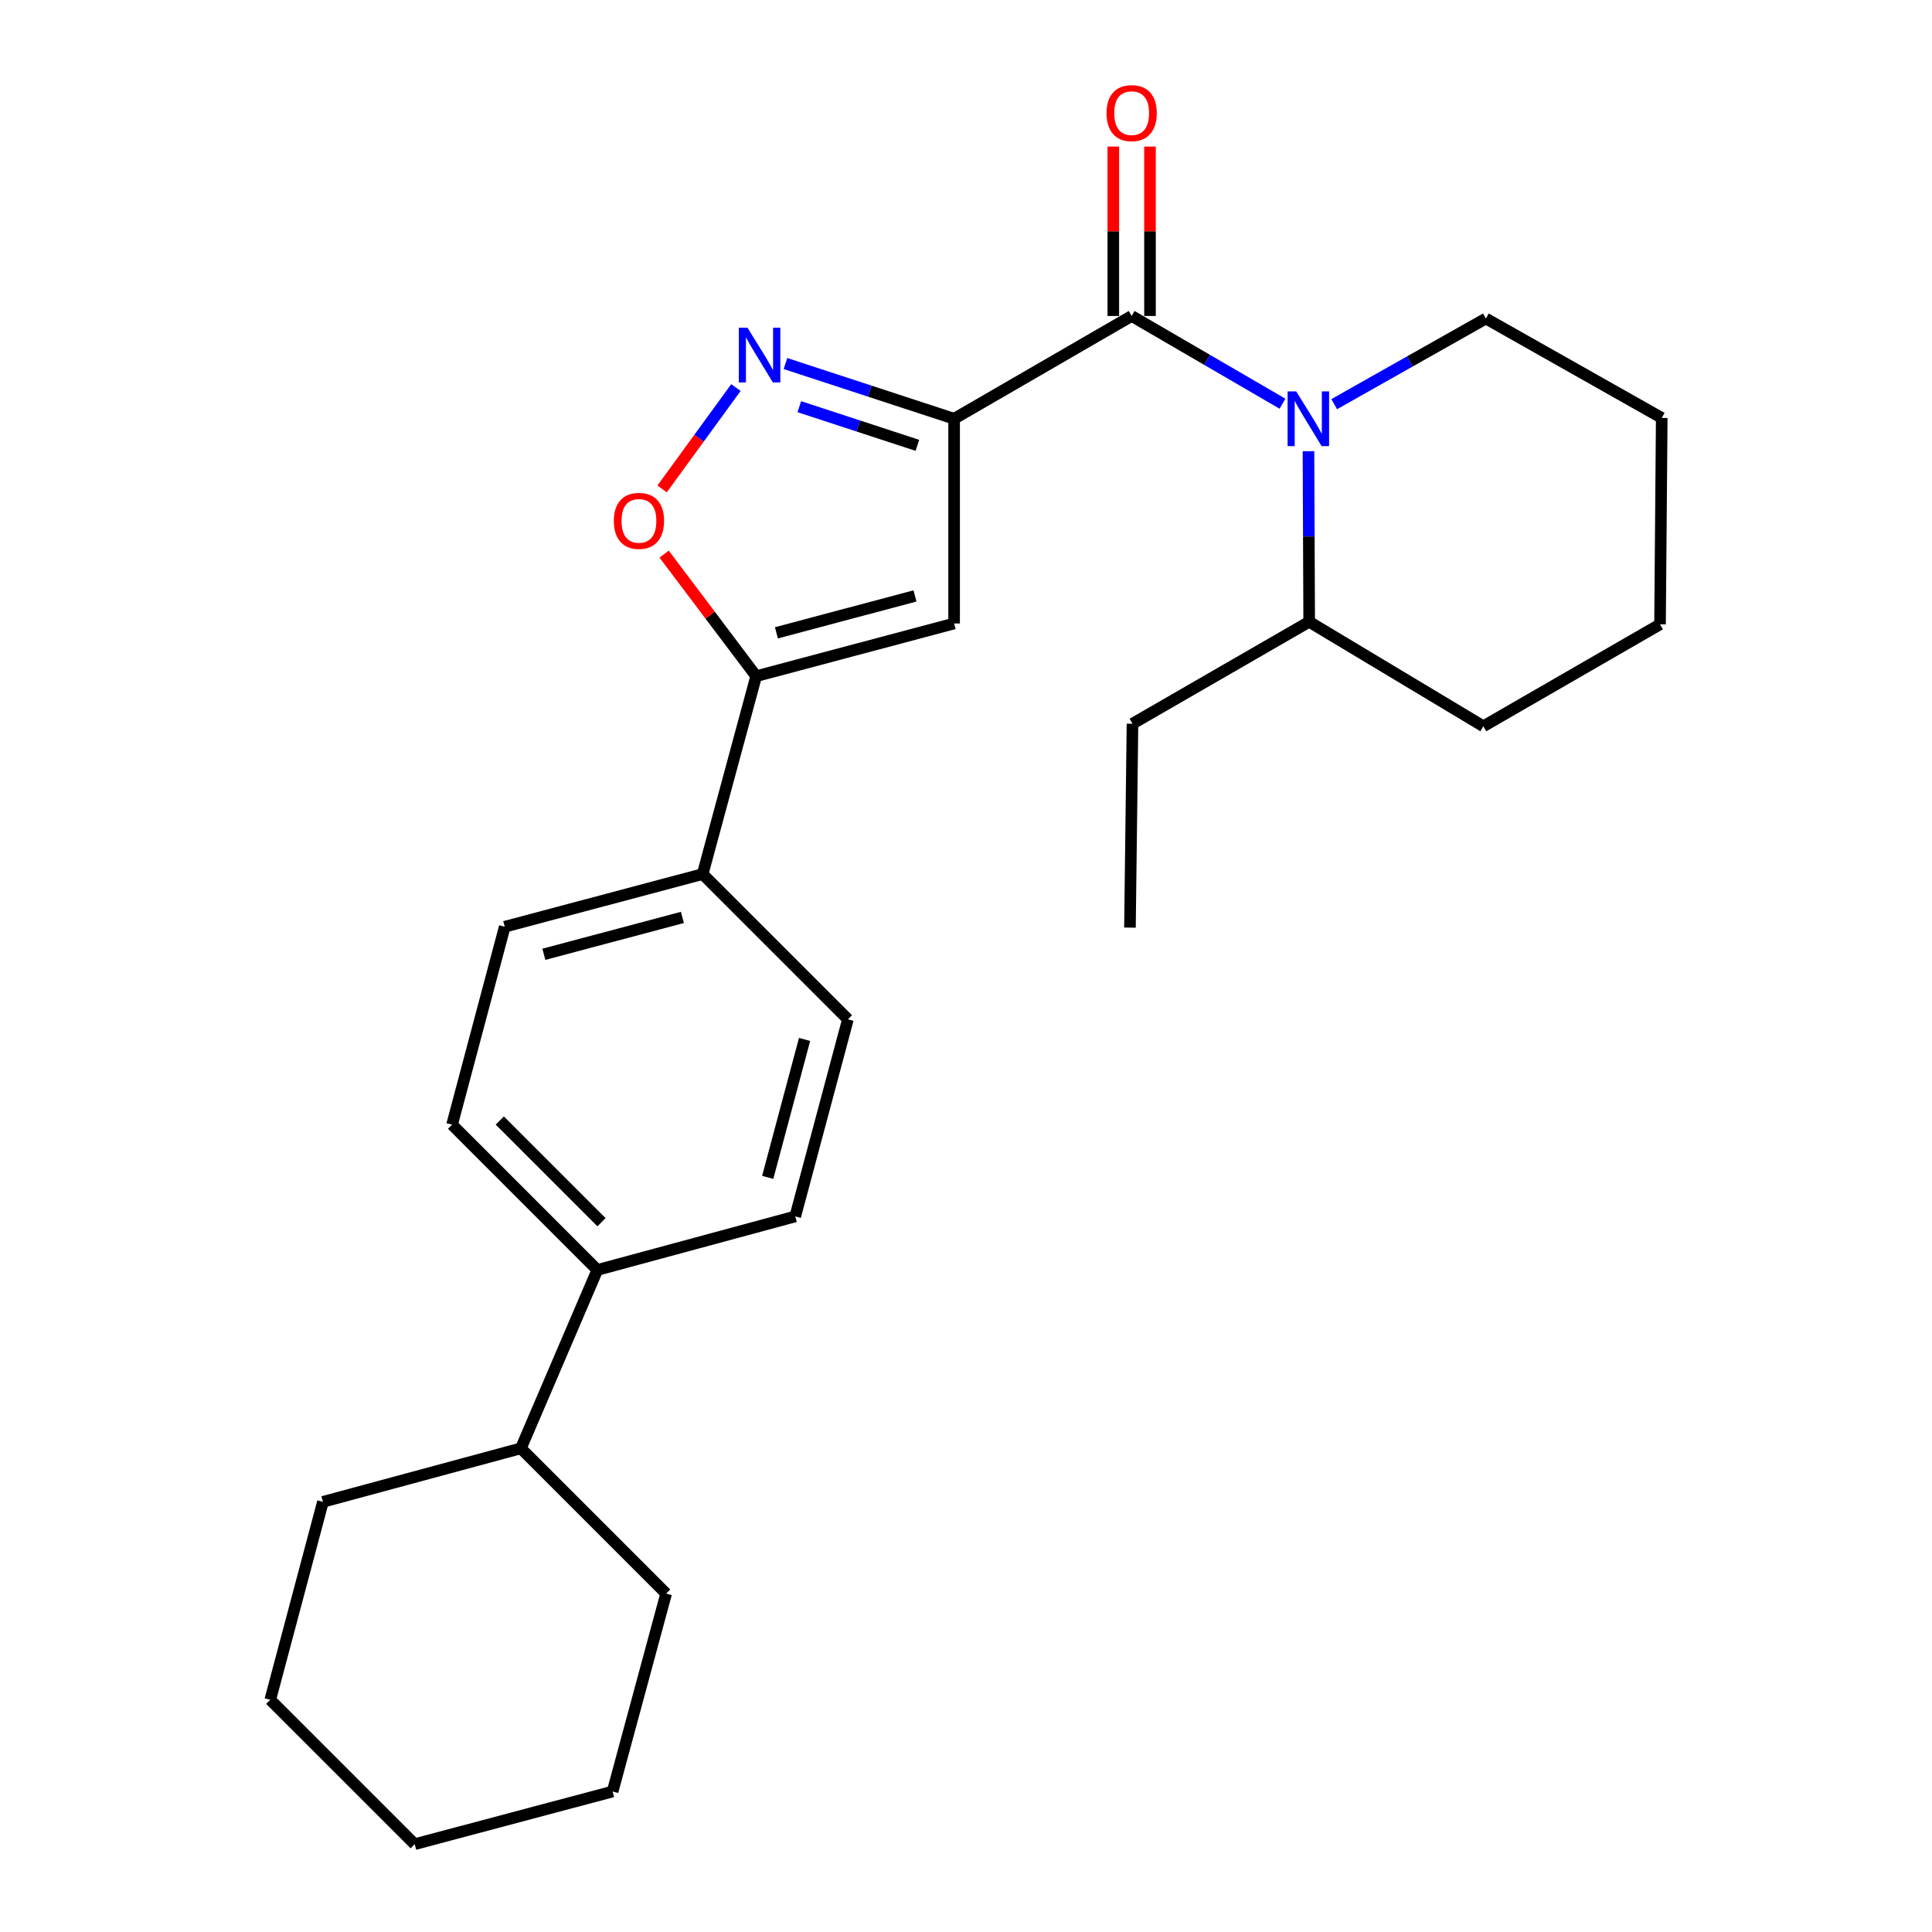 <?xml version='1.0' encoding='iso-8859-1'?>
<svg version='1.1' baseProfile='full'
              xmlns='http://www.w3.org/2000/svg'
                      xmlns:rdkit='http://www.rdkit.org/xml'
                      xmlns:xlink='http://www.w3.org/1999/xlink'
                  xml:space='preserve'
width='1000px' height='1000px' viewBox='0 0 1000 1000'>
<!-- END OF HEADER -->
<rect style='opacity:1.0;fill:#FFFFFF;stroke:none' width='1000' height='1000' x='0' y='0'> </rect>
<path class='bond-0' d='M 493.849,216.752 L 585.74,163.548' style='fill:none;fill-rule:evenodd;stroke:#000000;stroke-width:6px;stroke-linecap:butt;stroke-linejoin:miter;stroke-opacity:1' />
<path class='bond-1' d='M 493.849,216.752 L 450.199,202.459' style='fill:none;fill-rule:evenodd;stroke:#000000;stroke-width:6px;stroke-linecap:butt;stroke-linejoin:miter;stroke-opacity:1' />
<path class='bond-1' d='M 450.199,202.459 L 406.549,188.167' style='fill:none;fill-rule:evenodd;stroke:#0000FF;stroke-width:6px;stroke-linecap:butt;stroke-linejoin:miter;stroke-opacity:1' />
<path class='bond-1' d='M 474.845,230.511 L 444.29,220.507' style='fill:none;fill-rule:evenodd;stroke:#000000;stroke-width:6px;stroke-linecap:butt;stroke-linejoin:miter;stroke-opacity:1' />
<path class='bond-1' d='M 444.29,220.507 L 413.735,210.502' style='fill:none;fill-rule:evenodd;stroke:#0000FF;stroke-width:6px;stroke-linecap:butt;stroke-linejoin:miter;stroke-opacity:1' />
<path class='bond-3' d='M 493.849,216.752 L 493.849,322.716' style='fill:none;fill-rule:evenodd;stroke:#000000;stroke-width:6px;stroke-linecap:butt;stroke-linejoin:miter;stroke-opacity:1' />
<path class='bond-2' d='M 585.74,163.548 L 624.776,186.257' style='fill:none;fill-rule:evenodd;stroke:#000000;stroke-width:6px;stroke-linecap:butt;stroke-linejoin:miter;stroke-opacity:1' />
<path class='bond-2' d='M 624.776,186.257 L 663.813,208.965' style='fill:none;fill-rule:evenodd;stroke:#0000FF;stroke-width:6px;stroke-linecap:butt;stroke-linejoin:miter;stroke-opacity:1' />
<path class='bond-7' d='M 595.235,163.548 L 595.235,119.703' style='fill:none;fill-rule:evenodd;stroke:#000000;stroke-width:6px;stroke-linecap:butt;stroke-linejoin:miter;stroke-opacity:1' />
<path class='bond-7' d='M 595.235,119.703 L 595.235,75.857' style='fill:none;fill-rule:evenodd;stroke:#FF0000;stroke-width:6px;stroke-linecap:butt;stroke-linejoin:miter;stroke-opacity:1' />
<path class='bond-7' d='M 576.245,163.548 L 576.245,119.703' style='fill:none;fill-rule:evenodd;stroke:#000000;stroke-width:6px;stroke-linecap:butt;stroke-linejoin:miter;stroke-opacity:1' />
<path class='bond-7' d='M 576.245,119.703 L 576.245,75.857' style='fill:none;fill-rule:evenodd;stroke:#FF0000;stroke-width:6px;stroke-linecap:butt;stroke-linejoin:miter;stroke-opacity:1' />
<path class='bond-5' d='M 380.916,200.595 L 361.806,226.833' style='fill:none;fill-rule:evenodd;stroke:#0000FF;stroke-width:6px;stroke-linecap:butt;stroke-linejoin:miter;stroke-opacity:1' />
<path class='bond-5' d='M 361.806,226.833 L 342.697,253.071' style='fill:none;fill-rule:evenodd;stroke:#FF0000;stroke-width:6px;stroke-linecap:butt;stroke-linejoin:miter;stroke-opacity:1' />
<path class='bond-8' d='M 677.267,233.539 L 677.449,277.684' style='fill:none;fill-rule:evenodd;stroke:#0000FF;stroke-width:6px;stroke-linecap:butt;stroke-linejoin:miter;stroke-opacity:1' />
<path class='bond-8' d='M 677.449,277.684 L 677.63,321.83' style='fill:none;fill-rule:evenodd;stroke:#000000;stroke-width:6px;stroke-linecap:butt;stroke-linejoin:miter;stroke-opacity:1' />
<path class='bond-15' d='M 690.576,209.198 L 729.832,187.032' style='fill:none;fill-rule:evenodd;stroke:#0000FF;stroke-width:6px;stroke-linecap:butt;stroke-linejoin:miter;stroke-opacity:1' />
<path class='bond-15' d='M 729.832,187.032 L 769.088,164.867' style='fill:none;fill-rule:evenodd;stroke:#000000;stroke-width:6px;stroke-linecap:butt;stroke-linejoin:miter;stroke-opacity:1' />
<path class='bond-4' d='M 493.849,322.716 L 391.388,349.988' style='fill:none;fill-rule:evenodd;stroke:#000000;stroke-width:6px;stroke-linecap:butt;stroke-linejoin:miter;stroke-opacity:1' />
<path class='bond-4' d='M 473.596,308.456 L 401.873,327.546' style='fill:none;fill-rule:evenodd;stroke:#000000;stroke-width:6px;stroke-linecap:butt;stroke-linejoin:miter;stroke-opacity:1' />
<path class='bond-6' d='M 391.388,349.988 L 363.694,452.418' style='fill:none;fill-rule:evenodd;stroke:#000000;stroke-width:6px;stroke-linecap:butt;stroke-linejoin:miter;stroke-opacity:1' />
<path class='bond-26' d='M 391.388,349.988 L 367.566,318.395' style='fill:none;fill-rule:evenodd;stroke:#000000;stroke-width:6px;stroke-linecap:butt;stroke-linejoin:miter;stroke-opacity:1' />
<path class='bond-26' d='M 367.566,318.395 L 343.744,286.802' style='fill:none;fill-rule:evenodd;stroke:#FF0000;stroke-width:6px;stroke-linecap:butt;stroke-linejoin:miter;stroke-opacity:1' />
<path class='bond-10' d='M 363.694,452.418 L 261.253,479.679' style='fill:none;fill-rule:evenodd;stroke:#000000;stroke-width:6px;stroke-linecap:butt;stroke-linejoin:miter;stroke-opacity:1' />
<path class='bond-10' d='M 353.211,474.858 L 281.503,493.941' style='fill:none;fill-rule:evenodd;stroke:#000000;stroke-width:6px;stroke-linecap:butt;stroke-linejoin:miter;stroke-opacity:1' />
<path class='bond-11' d='M 363.694,452.418 L 438.884,527.608' style='fill:none;fill-rule:evenodd;stroke:#000000;stroke-width:6px;stroke-linecap:butt;stroke-linejoin:miter;stroke-opacity:1' />
<path class='bond-16' d='M 677.63,321.83 L 586.172,374.601' style='fill:none;fill-rule:evenodd;stroke:#000000;stroke-width:6px;stroke-linecap:butt;stroke-linejoin:miter;stroke-opacity:1' />
<path class='bond-17' d='M 677.63,321.83 L 767.77,375.92' style='fill:none;fill-rule:evenodd;stroke:#000000;stroke-width:6px;stroke-linecap:butt;stroke-linejoin:miter;stroke-opacity:1' />
<path class='bond-9' d='M 309.182,657.331 L 233.992,582.141' style='fill:none;fill-rule:evenodd;stroke:#000000;stroke-width:6px;stroke-linecap:butt;stroke-linejoin:miter;stroke-opacity:1' />
<path class='bond-9' d='M 311.332,632.624 L 258.699,579.991' style='fill:none;fill-rule:evenodd;stroke:#000000;stroke-width:6px;stroke-linecap:butt;stroke-linejoin:miter;stroke-opacity:1' />
<path class='bond-14' d='M 309.182,657.331 L 269.609,749.654' style='fill:none;fill-rule:evenodd;stroke:#000000;stroke-width:6px;stroke-linecap:butt;stroke-linejoin:miter;stroke-opacity:1' />
<path class='bond-28' d='M 309.182,657.331 L 411.623,629.616' style='fill:none;fill-rule:evenodd;stroke:#000000;stroke-width:6px;stroke-linecap:butt;stroke-linejoin:miter;stroke-opacity:1' />
<path class='bond-12' d='M 261.253,479.679 L 233.992,582.141' style='fill:none;fill-rule:evenodd;stroke:#000000;stroke-width:6px;stroke-linecap:butt;stroke-linejoin:miter;stroke-opacity:1' />
<path class='bond-13' d='M 438.884,527.608 L 411.623,629.616' style='fill:none;fill-rule:evenodd;stroke:#000000;stroke-width:6px;stroke-linecap:butt;stroke-linejoin:miter;stroke-opacity:1' />
<path class='bond-13' d='M 416.448,538.006 L 397.366,609.412' style='fill:none;fill-rule:evenodd;stroke:#000000;stroke-width:6px;stroke-linecap:butt;stroke-linejoin:miter;stroke-opacity:1' />
<path class='bond-18' d='M 269.609,749.654 L 167.147,777.358' style='fill:none;fill-rule:evenodd;stroke:#000000;stroke-width:6px;stroke-linecap:butt;stroke-linejoin:miter;stroke-opacity:1' />
<path class='bond-19' d='M 269.609,749.654 L 344.799,824.844' style='fill:none;fill-rule:evenodd;stroke:#000000;stroke-width:6px;stroke-linecap:butt;stroke-linejoin:miter;stroke-opacity:1' />
<path class='bond-20' d='M 769.088,164.867 L 860.114,216.319' style='fill:none;fill-rule:evenodd;stroke:#000000;stroke-width:6px;stroke-linecap:butt;stroke-linejoin:miter;stroke-opacity:1' />
<path class='bond-21' d='M 586.172,374.601 L 584.864,480.133' style='fill:none;fill-rule:evenodd;stroke:#000000;stroke-width:6px;stroke-linecap:butt;stroke-linejoin:miter;stroke-opacity:1' />
<path class='bond-27' d='M 767.77,375.92 L 859.228,323.159' style='fill:none;fill-rule:evenodd;stroke:#000000;stroke-width:6px;stroke-linecap:butt;stroke-linejoin:miter;stroke-opacity:1' />
<path class='bond-22' d='M 167.147,777.358 L 139.886,879.809' style='fill:none;fill-rule:evenodd;stroke:#000000;stroke-width:6px;stroke-linecap:butt;stroke-linejoin:miter;stroke-opacity:1' />
<path class='bond-23' d='M 344.799,824.844 L 317.084,927.284' style='fill:none;fill-rule:evenodd;stroke:#000000;stroke-width:6px;stroke-linecap:butt;stroke-linejoin:miter;stroke-opacity:1' />
<path class='bond-24' d='M 860.114,216.319 L 859.228,323.159' style='fill:none;fill-rule:evenodd;stroke:#000000;stroke-width:6px;stroke-linecap:butt;stroke-linejoin:miter;stroke-opacity:1' />
<path class='bond-29' d='M 139.886,879.809 L 214.643,954.545' style='fill:none;fill-rule:evenodd;stroke:#000000;stroke-width:6px;stroke-linecap:butt;stroke-linejoin:miter;stroke-opacity:1' />
<path class='bond-25' d='M 317.084,927.284 L 214.643,954.545' style='fill:none;fill-rule:evenodd;stroke:#000000;stroke-width:6px;stroke-linecap:butt;stroke-linejoin:miter;stroke-opacity:1' />
<path  class='atom-2' d='M 386.9 169.623
L 396.18 184.623
Q 397.1 186.103, 398.58 188.783
Q 400.06 191.463, 400.14 191.623
L 400.14 169.623
L 403.9 169.623
L 403.9 197.943
L 400.02 197.943
L 390.06 181.543
Q 388.9 179.623, 387.66 177.423
Q 386.46 175.223, 386.1 174.543
L 386.1 197.943
L 382.42 197.943
L 382.42 169.623
L 386.9 169.623
' fill='#0000FF'/>
<path  class='atom-3' d='M 670.938 202.592
L 680.218 217.592
Q 681.138 219.072, 682.618 221.752
Q 684.098 224.432, 684.178 224.592
L 684.178 202.592
L 687.938 202.592
L 687.938 230.912
L 684.058 230.912
L 674.098 214.512
Q 672.938 212.592, 671.698 210.392
Q 670.498 208.192, 670.138 207.512
L 670.138 230.912
L 666.458 230.912
L 666.458 202.592
L 670.938 202.592
' fill='#0000FF'/>
<path  class='atom-6' d='M 317.715 269.603
Q 317.715 262.803, 321.075 259.003
Q 324.435 255.203, 330.715 255.203
Q 336.995 255.203, 340.355 259.003
Q 343.715 262.803, 343.715 269.603
Q 343.715 276.483, 340.315 280.403
Q 336.915 284.283, 330.715 284.283
Q 324.475 284.283, 321.075 280.403
Q 317.715 276.523, 317.715 269.603
M 330.715 281.083
Q 335.035 281.083, 337.355 278.203
Q 339.715 275.283, 339.715 269.603
Q 339.715 264.043, 337.355 261.243
Q 335.035 258.403, 330.715 258.403
Q 326.395 258.403, 324.035 261.203
Q 321.715 264.003, 321.715 269.603
Q 321.715 275.323, 324.035 278.203
Q 326.395 281.083, 330.715 281.083
' fill='#FF0000'/>
<path  class='atom-8' d='M 572.74 58.55
Q 572.74 51.75, 576.1 47.95
Q 579.46 44.15, 585.74 44.15
Q 592.02 44.15, 595.38 47.95
Q 598.74 51.75, 598.74 58.55
Q 598.74 65.43, 595.34 69.35
Q 591.94 73.23, 585.74 73.23
Q 579.5 73.23, 576.1 69.35
Q 572.74 65.47, 572.74 58.55
M 585.74 70.03
Q 590.06 70.03, 592.38 67.15
Q 594.74 64.23, 594.74 58.55
Q 594.74 52.99, 592.38 50.19
Q 590.06 47.35, 585.74 47.35
Q 581.42 47.35, 579.06 50.15
Q 576.74 52.95, 576.74 58.55
Q 576.74 64.27, 579.06 67.15
Q 581.42 70.03, 585.74 70.03
' fill='#FF0000'/>
</svg>
